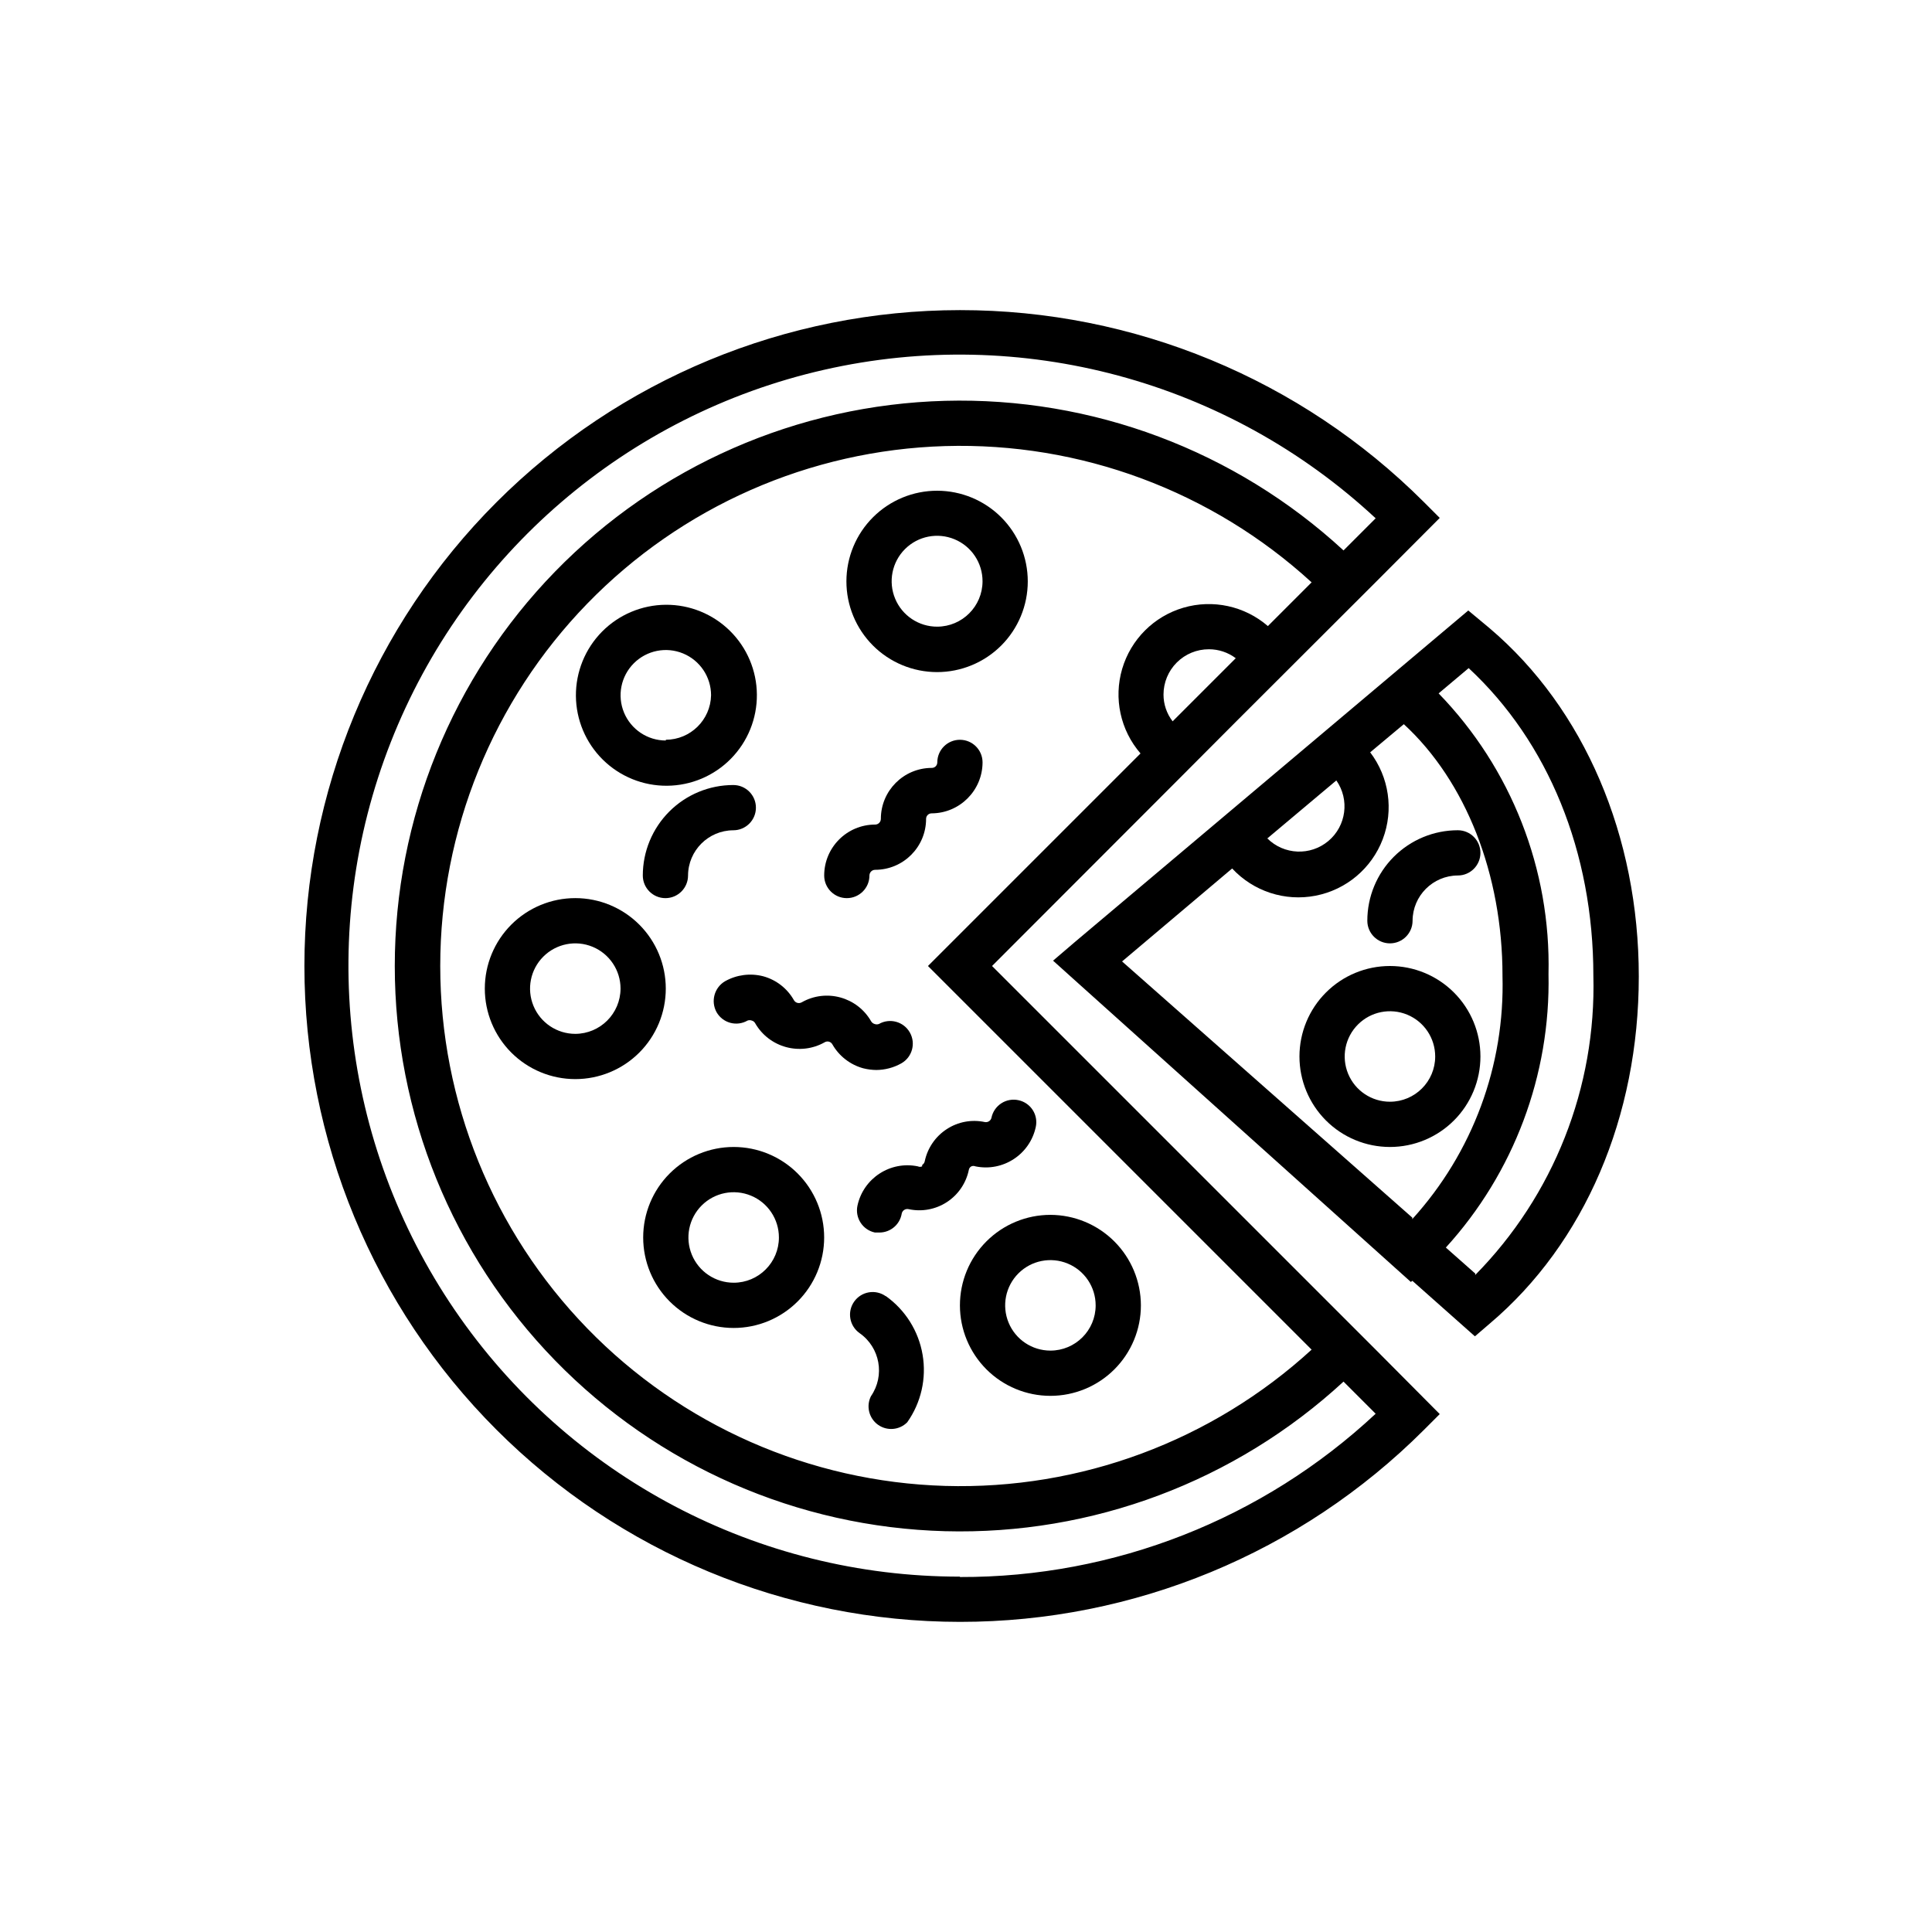 <?xml version="1.0" encoding="UTF-8"?>
<!-- Uploaded to: ICON Repo, www.svgrepo.com, Generator: ICON Repo Mixer Tools -->
<svg fill="#000000" width="800px" height="800px" version="1.1" viewBox="144 144 512 512" xmlns="http://www.w3.org/2000/svg">
 <g>
  <path d="m406.9 400 49.02-49.07 15.617-15.668 37.082-37.031 16.93-16.977-4.234-4.234c-32.609-32.57-76.816-50.855-122.9-50.836-46.086 0.02-90.277 18.34-122.86 50.934-32.582 32.594-50.883 76.797-50.883 122.88s18.301 90.285 50.883 122.88c32.582 32.594 76.773 50.914 122.86 50.934 46.086 0.02 90.293-18.266 122.9-50.836l4.231-4.231-16.875-16.977zm56.223-73.203-8.363 8.363c-1.574-2.035-2.426-4.535-2.418-7.106 0-3.188 1.27-6.246 3.531-8.496 2.258-2.25 5.32-3.508 8.512-3.496 2.562-0.004 5.055 0.828 7.102 2.371zm16.879-16.879c-6.156-5.324-14.598-7.156-22.406-4.863-7.809 2.297-13.914 8.402-16.211 16.215-2.293 7.809-0.465 16.246 4.863 22.402l-56.328 56.328 101.67 101.67c-26.445 24.211-61.285 37.168-97.129 36.113-35.84-1.055-69.859-16.031-94.84-41.754-24.98-25.727-38.953-60.172-38.953-96.027 0-35.859 13.973-70.305 38.953-96.027 24.98-25.727 59-40.703 94.84-41.758 35.844-1.051 70.684 11.902 97.129 36.113zm-81.617 251.91v-0.004c-53.574 0.039-103.7-26.422-133.89-70.68-30.191-44.262-36.531-100.59-16.941-150.45 19.586-49.863 62.574-86.812 114.81-98.688 52.242-11.879 106.98 2.852 146.2 39.348l-8.516 8.516c-28.695-26.473-66.59-40.695-105.62-39.648-39.027 1.051-76.102 17.289-103.34 45.266-27.23 27.973-42.469 65.473-42.469 104.52 0 39.039 15.238 76.539 42.469 104.51 27.234 27.977 64.309 44.215 103.34 45.266 39.027 1.051 76.922-13.176 105.62-39.645l8.516 8.516v-0.004c-29.883 27.926-69.285 43.402-110.18 43.277z"/>
  <path d="m538.8 310.52-5.691-4.734-104.14 87.762-5.894 5.039 5.039 4.535 89.777 80.609 0.402-0.301 16.574 14.711 3.93-3.375c25.191-21.312 39.5-54.863 39.5-91.996 0-37.133-14.41-70.941-39.5-92.25zm-40.656 40.305c3.559 5.09 2.641 12.055-2.113 16.047-4.758 3.996-11.773 3.699-16.176-0.684zm20.152 115.88-76.934-67.914 29.172-24.637c5.629 6.066 13.992 8.797 22.113 7.215 8.125-1.578 14.855-7.242 17.797-14.977 2.945-7.734 1.684-16.438-3.332-23.02l8.918-7.457c16.426 15.113 26.148 39.852 26.148 66.605l-0.004-0.004c0.672 23.816-7.902 46.965-23.93 64.59zm16.676 14.812-7.809-6.902c18.023-19.789 27.762-45.738 27.207-72.5 0.645-27.688-9.848-54.477-29.121-74.359l7.961-6.699c21.059 19.543 33.047 48.715 33.047 81.461 0.789 29.629-10.527 58.297-31.336 79.402z"/>
  <path d="m512.35 400c-6.359 0-12.461 2.523-16.957 7.023-4.496 4.496-7.023 10.598-7.023 16.957s2.527 12.461 7.023 16.957 10.598 7.023 16.957 7.023 12.461-2.527 16.957-7.023c4.5-4.496 7.023-10.598 7.023-16.957s-2.523-12.461-7.023-16.957c-4.496-4.5-10.598-7.023-16.957-7.023zm0 35.973v-0.004c-4.848 0-9.223-2.918-11.078-7.398-1.855-4.484-0.828-9.641 2.602-13.07 3.426-3.43 8.586-4.453 13.066-2.598 4.481 1.855 7.402 6.227 7.402 11.078 0 6.621-5.371 11.988-11.992 11.988z"/>
  <path d="m422.37 465.95c-6.359 0-12.461 2.527-16.957 7.027-4.496 4.496-7.023 10.594-7.023 16.957 0 6.359 2.527 12.457 7.023 16.957 4.496 4.496 10.598 7.023 16.957 7.023 6.359 0 12.461-2.527 16.957-7.023 4.5-4.5 7.023-10.598 7.023-16.957-0.012-6.356-2.543-12.449-7.039-16.945-4.492-4.492-10.586-7.023-16.941-7.039zm0 35.973c-4.848 0-9.223-2.922-11.078-7.402-1.855-4.481-0.828-9.637 2.602-13.066 3.426-3.43 8.586-4.453 13.066-2.598 4.481 1.855 7.402 6.227 7.402 11.078 0 6.621-5.371 11.988-11.992 11.988z"/>
  <path d="m338.43 447.96c-6.359 0-12.461 2.527-16.957 7.023-4.5 4.5-7.023 10.598-7.023 16.957 0 6.363 2.523 12.461 7.023 16.957 4.496 4.5 10.598 7.027 16.957 7.027s12.461-2.527 16.957-7.027c4.496-4.496 7.023-10.594 7.023-16.957 0-6.359-2.527-12.457-7.023-16.957-4.496-4.496-10.598-7.023-16.957-7.023zm0 35.973c-4.852 0-9.223-2.922-11.078-7.402s-0.832-9.637 2.598-13.066c3.43-3.43 8.586-4.457 13.07-2.602 4.481 1.855 7.398 6.231 7.398 11.078 0 6.625-5.367 11.992-11.988 11.992z"/>
  <path d="m296.46 382.01c-6.359 0-12.461 2.527-16.957 7.023-4.496 4.5-7.023 10.598-7.023 16.957 0 6.363 2.527 12.461 7.023 16.961 4.496 4.496 10.598 7.023 16.957 7.023s12.461-2.527 16.957-7.023c4.5-4.5 7.023-10.598 7.023-16.961 0-6.359-2.523-12.457-7.023-16.957-4.496-4.496-10.598-7.023-16.957-7.023zm0 35.973c-4.848 0-9.223-2.922-11.078-7.402s-0.828-9.637 2.602-13.066c3.43-3.43 8.586-4.457 13.066-2.602 4.481 1.859 7.402 6.231 7.402 11.078-0.027 6.613-5.379 11.965-11.992 11.992z"/>
  <path d="m320.45 304.27c-6.359 0.043-12.449 2.609-16.918 7.137-4.469 4.531-6.953 10.652-6.91 17.016 0.047 6.359 2.617 12.445 7.148 16.91 4.535 4.469 10.656 6.949 17.02 6.898 6.363-0.047 12.445-2.621 16.906-7.16 4.465-4.535 6.941-10.656 6.887-17.02-0.051-6.352-2.621-12.422-7.148-16.879-4.523-4.461-10.633-6.941-16.984-6.902zm0 35.973c-4.848 0-9.219-2.922-11.078-7.402-1.855-4.481-0.828-9.637 2.602-13.066 3.43-3.43 8.586-4.457 13.066-2.598 4.481 1.855 7.402 6.227 7.402 11.078-0.137 6.531-5.457 11.762-11.992 11.789z"/>
  <path d="m392.39 274.05c-6.375-0.016-12.496 2.508-17.012 7.008-4.519 4.5-7.062 10.613-7.07 16.988-0.008 6.379 2.516 12.496 7.019 17.012 4.504 4.512 10.621 7.051 16.996 7.055s12.492-2.523 17.004-7.031 7.043-10.625 7.043-17c0-6.363-2.523-12.469-7.019-16.977-4.496-4.504-10.594-7.043-16.961-7.055zm0 36.023c-4.879 0.02-9.289-2.906-11.164-7.41-1.879-4.504-0.852-9.695 2.602-13.148 3.449-3.449 8.641-4.477 13.145-2.598 4.504 1.875 7.43 6.285 7.41 11.164-0.027 6.609-5.383 11.961-11.992 11.992z"/>
  <path d="m512.35 394c3.312 0 5.996-2.684 5.996-5.996 0.027-6.609 5.379-11.965 11.992-11.992 3.309 0 5.992-2.684 5.992-5.992 0-3.312-2.684-5.996-5.992-5.996-6.363 0-12.461 2.527-16.961 7.023-4.496 4.496-7.023 10.598-7.023 16.957 0 3.312 2.684 5.996 5.996 5.996z"/>
  <path d="m314.35 376.02c0 3.312 2.684 5.996 5.996 5.996 3.309 0 5.992-2.684 5.992-5.996 0.031-6.609 5.383-11.961 11.992-11.988 3.312 0 5.996-2.684 5.996-5.996s-2.684-5.996-5.996-5.996c-6.359 0-12.461 2.527-16.957 7.023-4.496 4.5-7.023 10.598-7.023 16.957z"/>
  <path d="m378.74 487.51c-1.297-0.922-2.906-1.293-4.473-1.027-1.57 0.262-2.969 1.141-3.891 2.438-1.922 2.699-1.289 6.441 1.41 8.363 5.441 3.789 6.793 11.27 3.023 16.727-1.32 2.633-0.531 5.84 1.863 7.559 2.398 1.719 5.688 1.438 7.758-0.656 3.672-5.195 5.137-11.633 4.066-17.902-1.066-6.273-4.574-11.863-9.758-15.551z"/>
  <path d="m398.39 340.05c-3.312 0-5.996 2.684-5.996 5.992 0 0.398-0.16 0.777-0.445 1.055-0.285 0.273-0.668 0.422-1.066 0.406-7.438 0.031-13.449 6.066-13.449 13.504 0 0.836-0.68 1.512-1.512 1.512-7.457 0-13.504 6.043-13.504 13.5 0 3.312 2.684 5.996 5.996 5.996s5.996-2.684 5.996-5.996c0-0.832 0.676-1.512 1.512-1.512 7.457 0 13.5-6.043 13.5-13.5 0-0.809 0.656-1.461 1.461-1.461 7.445-0.027 13.477-6.059 13.504-13.504 0-3.309-2.684-5.992-5.996-5.992z"/>
  <path d="m376.17 427.56c2.348-0.008 4.656-0.613 6.699-1.766 2.883-1.641 3.887-5.305 2.242-8.188-1.641-2.879-5.305-3.883-8.184-2.242-0.375 0.141-0.785 0.141-1.16 0-0.379-0.113-0.703-0.367-0.906-0.703-3.695-6.461-11.918-8.715-18.391-5.039-0.348 0.199-0.758 0.254-1.148 0.152-0.387-0.105-0.715-0.359-0.918-0.707-1.762-3.121-4.699-5.41-8.16-6.348-3.402-0.875-7.012-0.406-10.078 1.309-2.859 1.668-3.863 5.316-2.266 8.215 0.793 1.387 2.102 2.398 3.644 2.816 1.543 0.414 3.188 0.199 4.566-0.602 0.359-0.133 0.754-0.133 1.109 0 0.387 0.102 0.715 0.355 0.906 0.707 3.715 6.465 11.953 8.715 18.441 5.039 0.34-0.199 0.742-0.254 1.125-0.148 0.379 0.105 0.699 0.355 0.891 0.699 1.773 3.113 4.707 5.394 8.16 6.348 1.168 0.301 2.371 0.453 3.578 0.457z"/>
  <path d="m388.36 453.1c-0.348 0.168-0.758 0.168-1.105 0-7.301-1.523-14.461 3.137-16.023 10.426-0.328 1.559-0.023 3.18 0.848 4.516 0.867 1.332 2.231 2.262 3.789 2.59h1.258c2.914-0.035 5.379-2.16 5.844-5.039 0.086-0.395 0.324-0.738 0.664-0.957 0.344-0.219 0.758-0.289 1.152-0.199 3.5 0.758 7.164 0.082 10.164-1.879 3-1.961 5.09-5.039 5.805-8.551 0.07-0.387 0.312-0.719 0.656-0.906 0.352-0.152 0.754-0.152 1.105 0 7.285 1.492 14.41-3.16 15.973-10.43 0.344-1.551 0.051-3.176-0.809-4.508-0.863-1.336-2.223-2.269-3.777-2.598-1.562-0.344-3.199-0.047-4.543 0.824s-2.285 2.246-2.609 3.812c-0.176 0.801-0.961 1.312-1.766 1.156-3.473-0.746-7.098-0.078-10.074 1.867-3.004 1.945-5.106 5.012-5.844 8.512-0.07 0.398-0.309 0.75-0.656 0.957z"/>
 </g>
</svg>